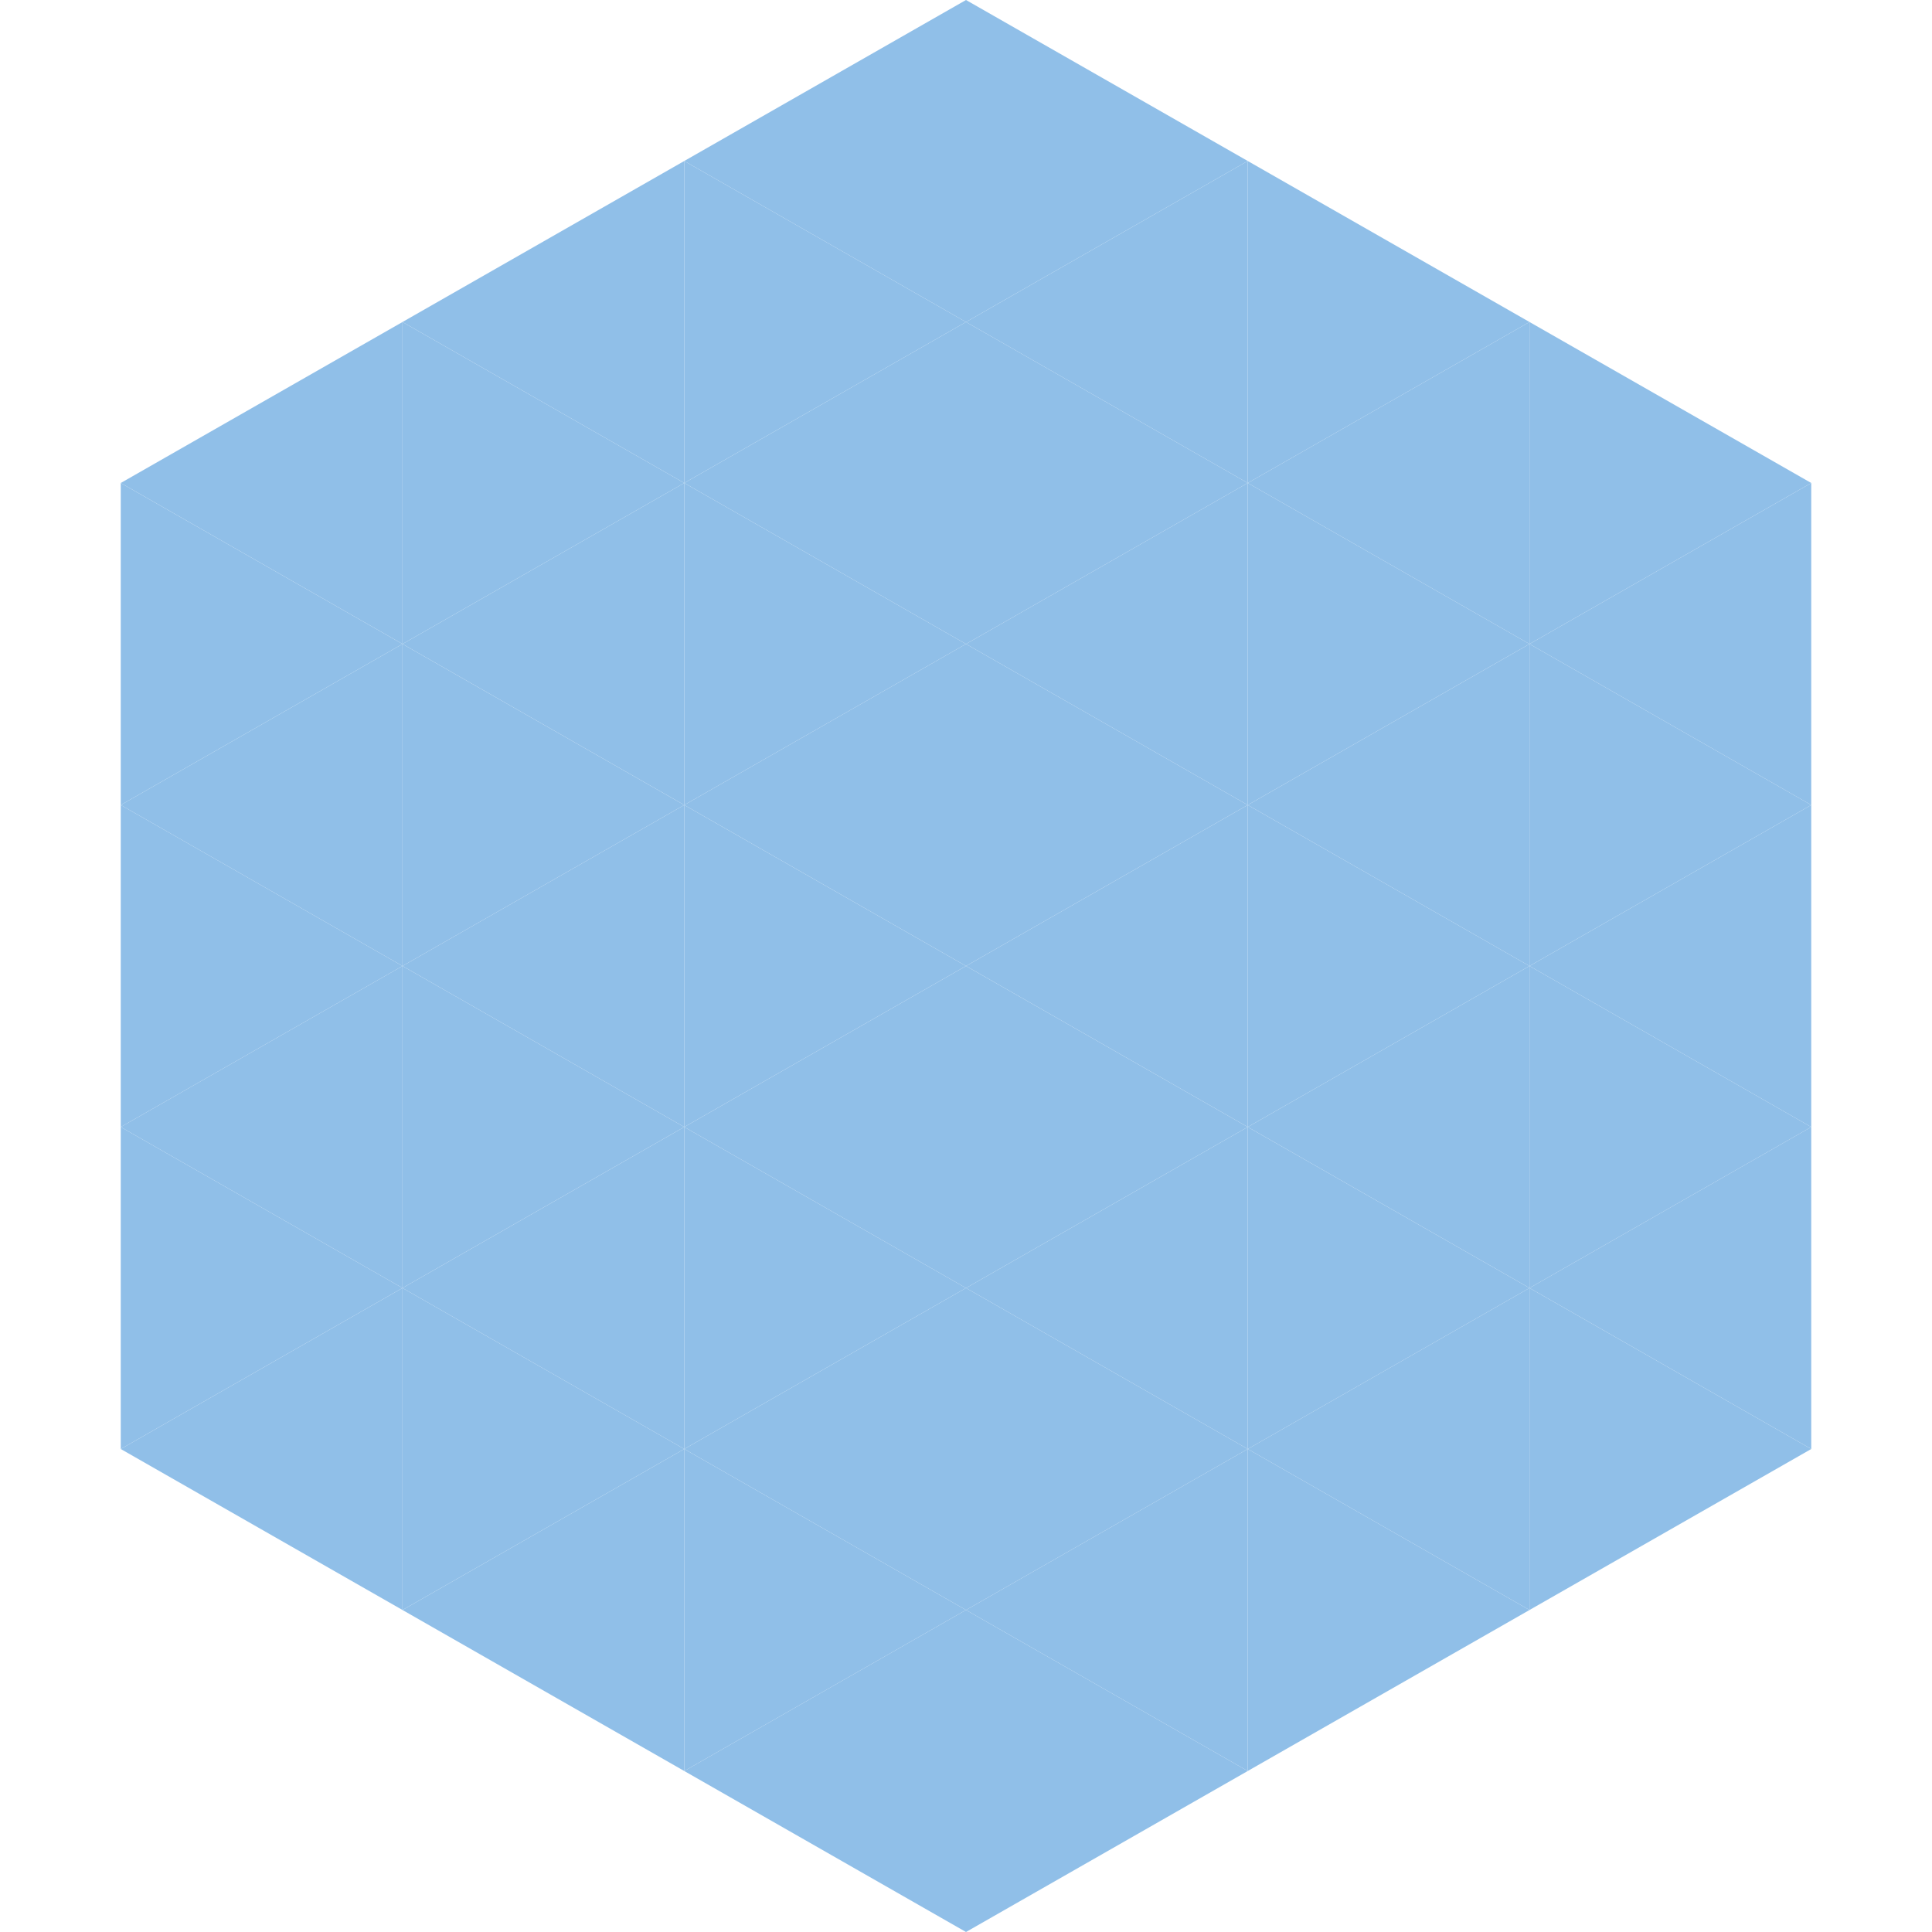 <?xml version="1.0"?>
<!-- Generated by SVGo -->
<svg width="240" height="240"
     xmlns="http://www.w3.org/2000/svg"
     xmlns:xlink="http://www.w3.org/1999/xlink">
<polygon points="50,40 15,60 50,80" style="fill:rgb(144,191,232)" />
<polygon points="190,40 225,60 190,80" style="fill:rgb(144,191,232)" />
<polygon points="15,60 50,80 15,100" style="fill:rgb(144,191,232)" />
<polygon points="225,60 190,80 225,100" style="fill:rgb(144,191,232)" />
<polygon points="50,80 15,100 50,120" style="fill:rgb(144,191,232)" />
<polygon points="190,80 225,100 190,120" style="fill:rgb(144,191,232)" />
<polygon points="15,100 50,120 15,140" style="fill:rgb(144,191,232)" />
<polygon points="225,100 190,120 225,140" style="fill:rgb(144,191,232)" />
<polygon points="50,120 15,140 50,160" style="fill:rgb(144,191,232)" />
<polygon points="190,120 225,140 190,160" style="fill:rgb(144,191,232)" />
<polygon points="15,140 50,160 15,180" style="fill:rgb(144,191,232)" />
<polygon points="225,140 190,160 225,180" style="fill:rgb(144,191,232)" />
<polygon points="50,160 15,180 50,200" style="fill:rgb(144,191,232)" />
<polygon points="190,160 225,180 190,200" style="fill:rgb(144,191,232)" />
<polygon points="15,180 50,200 15,220" style="fill:rgb(255,255,255); fill-opacity:0" />
<polygon points="225,180 190,200 225,220" style="fill:rgb(255,255,255); fill-opacity:0" />
<polygon points="50,0 85,20 50,40" style="fill:rgb(255,255,255); fill-opacity:0" />
<polygon points="190,0 155,20 190,40" style="fill:rgb(255,255,255); fill-opacity:0" />
<polygon points="85,20 50,40 85,60" style="fill:rgb(144,191,232)" />
<polygon points="155,20 190,40 155,60" style="fill:rgb(144,191,232)" />
<polygon points="50,40 85,60 50,80" style="fill:rgb(144,191,232)" />
<polygon points="190,40 155,60 190,80" style="fill:rgb(144,191,232)" />
<polygon points="85,60 50,80 85,100" style="fill:rgb(144,191,232)" />
<polygon points="155,60 190,80 155,100" style="fill:rgb(144,191,232)" />
<polygon points="50,80 85,100 50,120" style="fill:rgb(144,191,232)" />
<polygon points="190,80 155,100 190,120" style="fill:rgb(144,191,232)" />
<polygon points="85,100 50,120 85,140" style="fill:rgb(144,191,232)" />
<polygon points="155,100 190,120 155,140" style="fill:rgb(144,191,232)" />
<polygon points="50,120 85,140 50,160" style="fill:rgb(144,191,232)" />
<polygon points="190,120 155,140 190,160" style="fill:rgb(144,191,232)" />
<polygon points="85,140 50,160 85,180" style="fill:rgb(144,191,232)" />
<polygon points="155,140 190,160 155,180" style="fill:rgb(144,191,232)" />
<polygon points="50,160 85,180 50,200" style="fill:rgb(144,191,232)" />
<polygon points="190,160 155,180 190,200" style="fill:rgb(144,191,232)" />
<polygon points="85,180 50,200 85,220" style="fill:rgb(144,191,232)" />
<polygon points="155,180 190,200 155,220" style="fill:rgb(144,191,232)" />
<polygon points="120,0 85,20 120,40" style="fill:rgb(144,191,232)" />
<polygon points="120,0 155,20 120,40" style="fill:rgb(144,191,232)" />
<polygon points="85,20 120,40 85,60" style="fill:rgb(144,191,232)" />
<polygon points="155,20 120,40 155,60" style="fill:rgb(144,191,232)" />
<polygon points="120,40 85,60 120,80" style="fill:rgb(144,191,232)" />
<polygon points="120,40 155,60 120,80" style="fill:rgb(144,191,232)" />
<polygon points="85,60 120,80 85,100" style="fill:rgb(144,191,232)" />
<polygon points="155,60 120,80 155,100" style="fill:rgb(144,191,232)" />
<polygon points="120,80 85,100 120,120" style="fill:rgb(144,191,232)" />
<polygon points="120,80 155,100 120,120" style="fill:rgb(144,191,232)" />
<polygon points="85,100 120,120 85,140" style="fill:rgb(144,191,232)" />
<polygon points="155,100 120,120 155,140" style="fill:rgb(144,191,232)" />
<polygon points="120,120 85,140 120,160" style="fill:rgb(144,191,232)" />
<polygon points="120,120 155,140 120,160" style="fill:rgb(144,191,232)" />
<polygon points="85,140 120,160 85,180" style="fill:rgb(144,191,232)" />
<polygon points="155,140 120,160 155,180" style="fill:rgb(144,191,232)" />
<polygon points="120,160 85,180 120,200" style="fill:rgb(144,191,232)" />
<polygon points="120,160 155,180 120,200" style="fill:rgb(144,191,232)" />
<polygon points="85,180 120,200 85,220" style="fill:rgb(144,191,232)" />
<polygon points="155,180 120,200 155,220" style="fill:rgb(144,191,232)" />
<polygon points="120,200 85,220 120,240" style="fill:rgb(144,191,232)" />
<polygon points="120,200 155,220 120,240" style="fill:rgb(144,191,232)" />
<polygon points="85,220 120,240 85,260" style="fill:rgb(255,255,255); fill-opacity:0" />
<polygon points="155,220 120,240 155,260" style="fill:rgb(255,255,255); fill-opacity:0" />
</svg>
